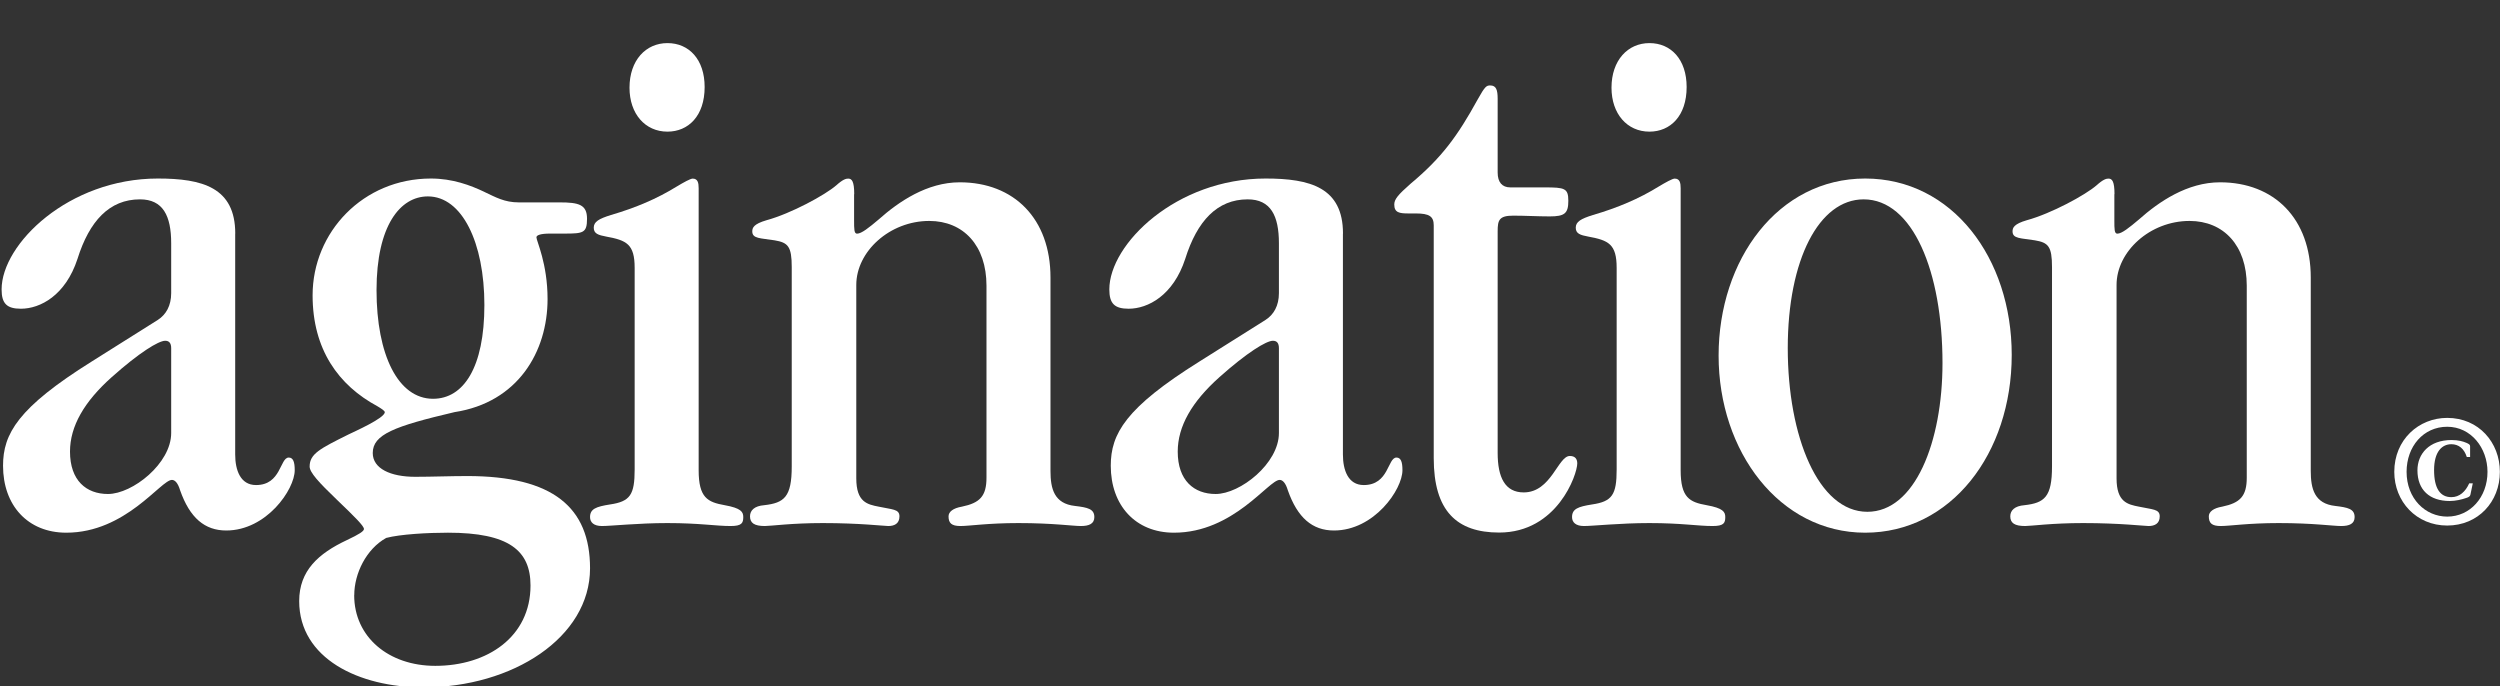 <svg width="976" height="268" viewBox="0 0 976 268" fill="none" xmlns="http://www.w3.org/2000/svg">
<rect x="0" y="0" width="976" height="268" fill="#333333" stroke="none"/>
<g clip-path="url(#clip0_2070_222)">
<path d="M91.818 91.194V177.449C91.818 183.541 93.858 189.365 99.95 189.365C109.826 189.365 109.236 178.63 112.724 178.63C114.469 178.63 115.059 180.375 115.059 183.568C115.059 191.11 104.029 207.105 88.329 207.105C79.902 207.105 74.105 202.167 70.321 191.432C69.463 188.533 68.282 187.352 67.128 187.352C62.78 187.352 49.12 207.963 25.879 207.963C10.769 207.963 1.188 197.229 1.188 181.824C1.188 169.344 6.985 159.173 35.755 141.165L61.599 124.902C64.793 122.862 66.832 119.373 66.832 114.435V94.978C66.832 84.243 63.639 77.829 54.648 77.829C42.733 77.829 34.896 86.256 30.253 101.07C25.61 115.294 15.734 120.527 8.166 120.527C2.638 120.527 0.625 118.488 0.625 112.986C0.625 95.273 26.764 69.697 61.626 69.697C79.043 69.697 91.845 73.186 91.845 91.194H91.818ZM42.142 192.854C51.723 192.854 66.832 180.938 66.832 169.049V135.932C66.832 133.892 65.974 133.034 64.498 133.034C61.895 133.034 54.326 137.676 43.591 147.257C32.856 156.838 27.328 166.419 27.328 176.295C27.328 187.621 33.715 192.854 42.142 192.854Z" fill="white"/>
<path d="M189.104 74.93C193.452 76.97 196.941 79.01 202.469 79.01H218.437C225.979 79.01 229.172 79.869 229.172 85.397C229.172 90.926 227.723 91.194 220.45 91.194H214.653C211.164 91.194 209.42 91.784 209.42 92.643C209.42 94.092 213.768 102.815 213.768 116.743C213.768 137.354 202.147 157.107 177.457 160.891C153.92 166.419 145.52 169.613 145.52 176.859C145.52 182.951 152.498 186.145 162.079 186.145C168.761 186.145 175.739 185.849 182.422 185.849C215.834 185.849 230.353 198.06 230.353 221.865C230.353 248.864 200.134 268.348 165.299 268.348C140.019 268.348 116.804 257.022 116.804 234.667C116.804 222.751 124.345 216.068 135.402 210.862C140.341 208.527 142.085 207.373 142.085 206.514C142.085 205.36 138.596 201.871 131.618 195.189C124.346 188.211 120.884 184.427 120.884 182.119C120.884 177.181 124.936 175.141 135.993 169.64C138.328 168.486 150.217 163.252 150.217 160.918C150.217 160.327 148.768 159.468 147.318 158.583C132.209 150.451 122.038 136.495 122.038 115.294C122.038 90.604 141.79 69.697 168.225 69.697C176.652 69.697 183.629 72.3 189.131 74.93H189.104ZM138.274 232.359C138.274 248.622 151.639 259.947 169.942 259.947C190.285 259.947 207.112 248.622 207.112 228.575C207.112 214.914 198.685 207.963 174.88 207.963C167.044 207.963 156.282 208.554 150.78 210.003C142.944 214.351 138.301 223.959 138.301 232.359H138.274ZM169.057 155.684C180.972 155.684 189.104 143.473 189.104 119.078C189.104 94.683 180.382 76.675 167.044 76.675C156.282 76.675 146.996 88 146.996 113.281C146.996 138.562 155.423 155.684 169.057 155.684Z" fill="white"/>
<path d="M272.756 73.481V183.568C272.756 194.33 276.245 196.047 282.928 197.228C289.315 198.382 290.173 199.831 290.173 201.871C290.173 204.206 289.583 205.36 285.236 205.36C279.439 205.36 273.024 204.206 260.545 204.206C249.22 204.206 238.485 205.36 234.996 205.36C231.802 205.36 230.353 203.911 230.353 201.871C230.353 198.677 232.688 197.792 238.189 196.933C246.026 195.779 247.77 193.149 247.77 183.273V104.559C247.77 95.273 244.577 93.824 236.74 92.374C233.547 91.784 231.802 91.22 231.802 88.885C231.802 86.551 233.842 85.397 238.485 83.948C248.361 81.049 256.493 77.56 264.034 72.917C266.932 71.173 269.562 69.724 270.421 69.724C272.461 69.724 272.756 71.468 272.756 73.508V73.481ZM275.091 33.976C275.091 45.302 268.704 51.394 260.572 51.394C251.85 51.394 245.758 44.416 245.758 34.245C245.758 23.51 252.145 16.827 260.572 16.827C268.999 16.827 275.091 23.215 275.091 33.976Z" fill="white"/>
<path d="M333.436 75.816V85.987C333.436 89.476 333.436 91.22 334.59 91.22C336.334 91.22 339.232 88.886 343.016 85.692C350.853 78.714 361.91 71.173 374.685 71.173C395.886 71.173 410.11 85.397 410.11 108.343V183.863C410.11 190.841 411.559 196.638 419.691 197.523C424.629 198.114 427.232 198.677 427.232 201.871C427.232 204.474 425.193 205.36 421.999 205.36C418.805 205.36 410.969 204.206 397.604 204.206C385.688 204.206 378.442 205.36 374.953 205.36C371.464 205.36 370.31 204.206 370.31 201.576C370.31 199.831 372.055 198.382 375.543 197.792C382.521 196.342 385.124 193.739 385.124 186.466V111.536C385.124 95.863 376.134 86.255 362.769 86.255C347.364 86.255 334.294 98.171 334.294 111.241V186.761C334.294 196.047 338.642 196.933 343.016 197.792C348.25 198.946 351.148 198.677 351.148 201.576C351.148 204.474 349.109 205.36 346.801 205.36C345.351 205.36 335.475 204.206 321.251 204.206C309.067 204.206 300.909 205.36 298.601 205.36C294.521 205.36 292.804 204.206 292.804 201.576C292.804 199.241 294.548 197.523 298.332 197.228C306.169 196.342 309.094 194.034 309.094 182.119V104.29C309.094 96.159 307.645 94.709 302.412 93.824C296.883 92.938 293.689 93.233 293.689 90.335C293.689 88.886 294.28 87.436 299.218 85.987C308.799 83.384 322.164 76.111 326.511 72.327C329.115 69.992 330.295 69.724 331.154 69.724C332.603 69.724 333.489 70.878 333.489 75.816H333.436Z" fill="white"/>
<path d="M524.275 91.194V177.449C524.275 183.541 526.314 189.365 532.406 189.365C542.283 189.365 541.692 178.63 545.181 178.63C546.926 178.63 547.516 180.375 547.516 183.568C547.516 191.11 536.486 207.105 520.786 207.105C512.359 207.105 506.562 202.167 502.778 191.432C501.919 188.533 500.738 187.352 499.584 187.352C495.237 187.352 481.577 207.963 458.335 207.963C443.226 207.963 433.645 197.229 433.645 181.824C433.645 169.344 439.442 159.173 468.212 141.165L494.056 124.902C497.25 122.862 499.289 119.373 499.289 114.435V94.978C499.289 84.243 496.095 77.829 487.105 77.829C475.189 77.829 467.353 86.256 462.71 101.07C458.067 115.294 448.191 120.527 440.623 120.527C435.094 120.527 433.081 118.488 433.081 112.986C433.081 95.273 459.221 69.697 494.083 69.697C511.5 69.697 524.302 73.186 524.302 91.194H524.275ZM474.599 192.854C484.18 192.854 499.289 180.938 499.289 169.049V135.932C499.289 133.892 498.43 133.034 496.954 133.034C494.351 133.034 486.783 137.676 476.048 147.257C465.313 156.838 459.785 166.419 459.785 176.295C459.785 187.621 466.172 192.854 474.599 192.854Z" fill="white"/>
<path d="M584.687 38.62V67.362C584.687 71.146 586.431 73.159 589.625 73.159H602.99C610.826 73.159 612.276 73.454 612.276 78.392C612.276 83.331 610.826 84.485 605.003 84.485C600.36 84.485 595.422 84.189 590.779 84.189C585.25 84.189 584.687 85.934 584.687 90.281V176.832C584.687 186.413 587.585 192.237 594.858 192.237C605.62 192.237 608.223 178.013 612.866 178.013C614.906 178.013 615.764 179.167 615.764 180.911C615.764 185.259 607.928 207.91 585.277 207.91C568.718 207.91 559.728 199.483 559.728 178.872V87.974C559.728 84.485 557.984 83.331 552.75 83.331H549.852C546.363 83.331 544.323 83.035 544.323 79.842C544.323 77.802 545.772 76.058 550.711 71.71C562.895 61.539 569.014 53.112 576.85 38.888C579.749 33.655 580.339 33.359 581.788 33.359C584.123 33.359 584.687 35.104 584.687 38.593V38.62Z" fill="white"/>
<path d="M656.128 73.481V183.568C656.128 194.33 659.617 196.047 666.299 197.228C672.687 198.382 673.546 199.831 673.546 201.871C673.546 204.206 672.955 205.36 668.607 205.36C662.811 205.36 656.397 204.206 643.917 204.206C632.592 204.206 621.857 205.36 618.368 205.36C615.174 205.36 613.725 203.911 613.725 201.871C613.725 198.677 616.06 197.792 621.562 196.933C629.398 195.779 631.143 193.149 631.143 183.273V104.559C631.143 95.273 627.949 93.824 620.112 92.374C616.919 91.784 615.174 91.22 615.174 88.885C615.174 86.551 617.214 85.397 621.857 83.948C631.733 81.049 639.865 77.56 647.406 72.917C650.304 71.173 652.934 69.724 653.793 69.724C655.833 69.724 656.128 71.468 656.128 73.508V73.481ZM658.463 33.976C658.463 45.302 652.076 51.394 643.944 51.394C635.222 51.394 629.13 44.416 629.13 34.245C629.13 23.51 635.517 16.827 643.944 16.827C652.371 16.827 658.463 23.215 658.463 33.976Z" fill="white"/>
<path d="M785.377 138.535C785.377 177.154 761.572 207.963 728.159 207.963C694.747 207.963 670.942 176.295 670.942 138.83C670.942 101.365 694.183 69.697 728.159 69.697C762.135 69.697 785.377 100.775 785.377 138.535ZM729.018 199.805C747.616 199.805 758.351 172.511 758.351 141.729C758.351 106.008 746.731 77.829 727.569 77.829C710.151 77.829 697.94 101.365 697.94 135.905C697.94 170.445 709.856 199.805 729.018 199.805Z" fill="white"/>
<path d="M825.445 75.816V85.987C825.445 89.476 825.445 91.22 826.599 91.22C828.344 91.22 831.242 88.886 835.026 85.692C842.863 78.714 853.92 71.173 866.694 71.173C887.896 71.173 902.12 85.397 902.12 108.343V183.863C902.12 190.841 903.569 196.638 911.701 197.523C916.639 198.114 919.242 198.677 919.242 201.871C919.242 204.474 917.202 205.36 914.009 205.36C910.815 205.36 902.978 204.206 889.613 204.206C877.698 204.206 870.452 205.36 866.963 205.36C863.474 205.36 862.32 204.206 862.32 201.576C862.32 199.831 864.064 198.382 867.553 197.792C874.531 196.342 877.134 193.739 877.134 186.466V111.536C877.134 95.863 868.143 86.255 854.778 86.255C839.374 86.255 826.304 98.171 826.304 111.241V186.761C826.304 196.047 830.652 196.933 835.026 197.792C840.259 198.946 843.158 198.677 843.158 201.576C843.158 204.474 841.118 205.36 838.81 205.36C837.361 205.36 827.485 204.206 813.261 204.206C801.077 204.206 792.918 205.36 790.61 205.36C786.531 205.36 784.813 204.206 784.813 201.576C784.813 199.241 786.558 197.523 790.342 197.228C798.178 196.342 801.104 194.034 801.104 182.119V104.29C801.104 96.159 799.654 94.709 794.421 93.824C788.893 92.938 785.699 93.233 785.699 90.335C785.699 88.886 786.289 87.436 791.227 85.987C800.808 83.384 814.174 76.111 818.521 72.327C821.124 69.992 822.305 69.724 823.164 69.724C824.613 69.724 825.499 70.878 825.499 75.816H825.445Z" fill="white"/>
<path d="M975.949 184.212C975.949 195.94 967.415 205.172 955.392 205.172C943.368 205.172 934.727 195.832 934.727 184.212C934.727 171.598 944.308 163.145 955.392 163.145C967.656 163.145 975.949 172.725 975.949 184.212ZM955.392 201.683C964.328 201.683 971.118 194.142 971.118 184.212C971.118 174.872 964.677 166.607 955.392 166.607C946.106 166.607 939.531 174.282 939.531 184.212C939.531 194.652 946.857 201.683 955.392 201.683ZM962.772 172.833C963.926 173.343 964.328 173.584 964.328 174.228V178.415H963.04C961.994 175.114 959.847 173.423 957.002 173.423C953.352 173.423 950.266 176.322 950.266 183.514C950.266 190.707 952.654 194.088 957.002 194.088C960.195 194.088 962.53 191.941 963.979 188.694H965.375L964.436 193.176C964.328 193.766 963.738 194.115 962.879 194.383C961.081 195.027 958.585 195.591 956.385 195.591C948.494 195.591 943.771 191.243 943.771 183.621C943.771 177.127 948.414 171.786 957.056 171.786C959.847 171.786 961.698 172.377 962.745 172.833H962.772Z" fill="white"/>
</g>
<defs>
<clipPath id="clip0_2070_222">
<rect width="976" height="268" fill="white"/>
</clipPath>
</defs>
</svg>

